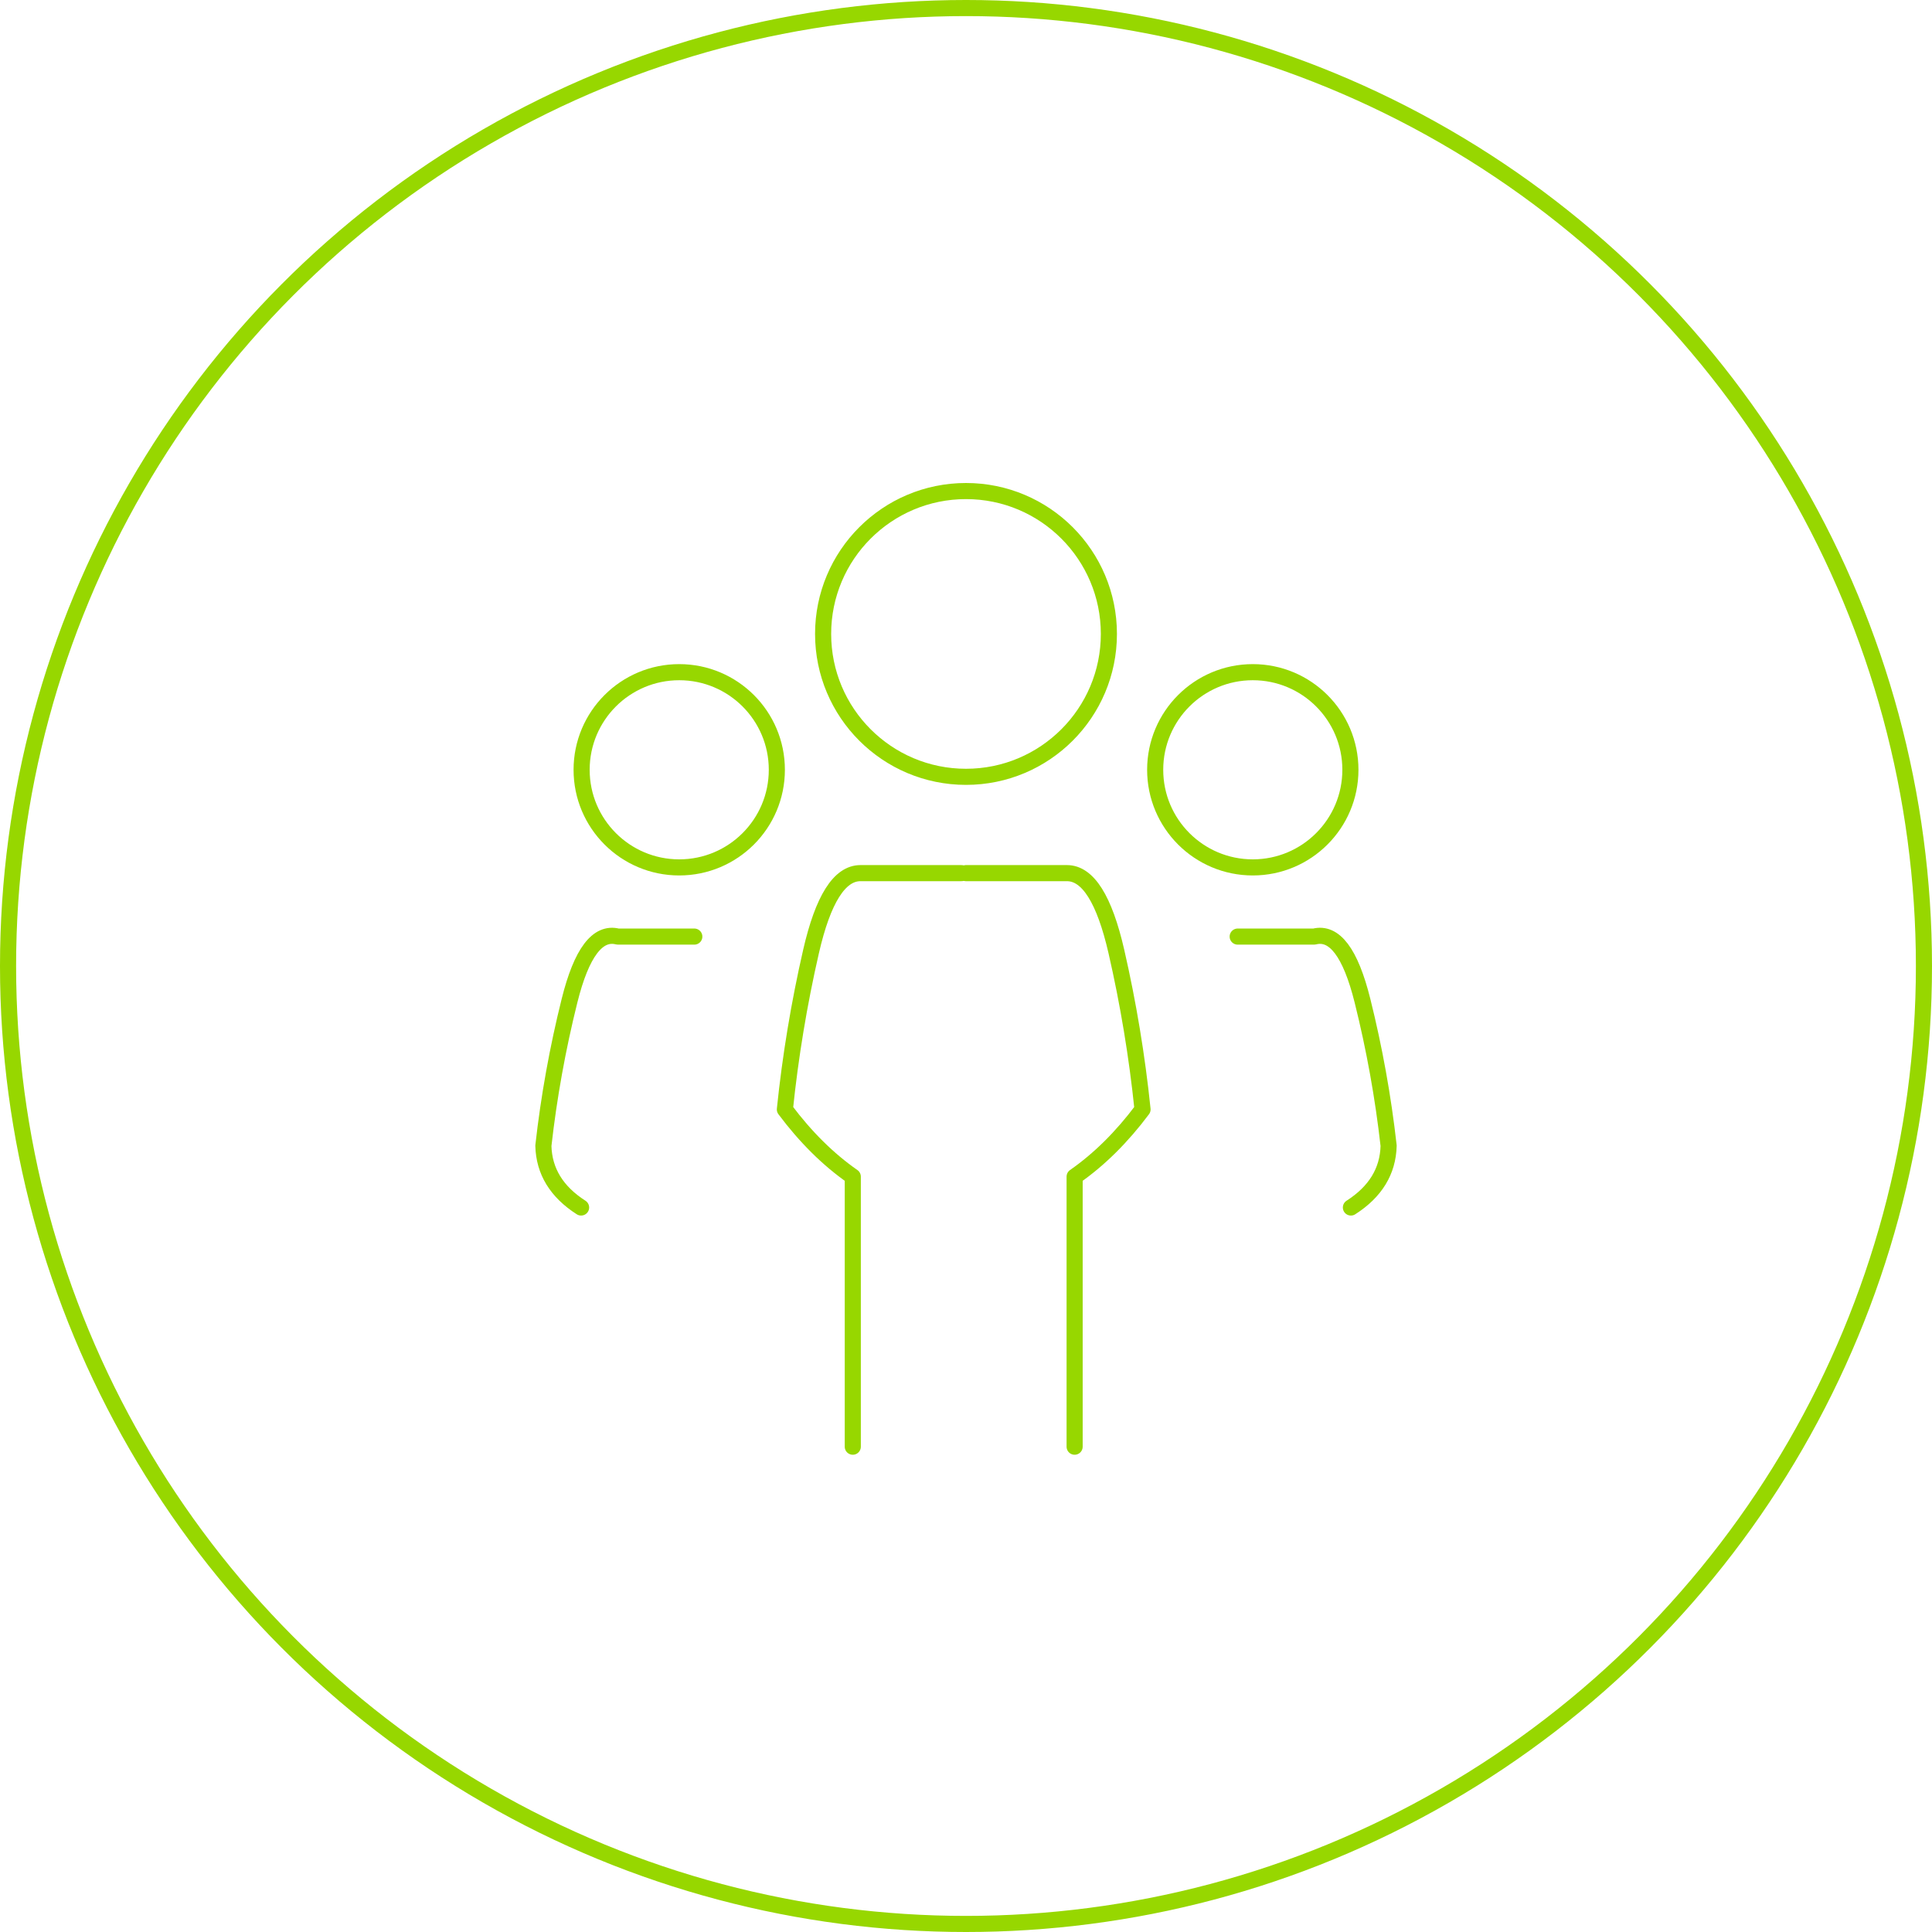 <svg xmlns="http://www.w3.org/2000/svg" width="120" height="120" viewBox="0 0 120 120">
    <g fill="none" fill-rule="evenodd">
        <g stroke="#97D700">
            <g transform="translate(-528 -1905) translate(528 1905)">
                <circle cx="60" cy="60" r="59.5"/>
                <g>
                    <g transform="translate(30 30) translate(3.75)">
                        <path stroke-linecap="round" stroke-linejoin="round" d="M43.125 28.173h4.75c1.258-.324 2.258 1.002 3 3.977.742 2.975 1.284 5.98 1.625 9.014-.04 1.583-.822 2.862-2.343 3.836"/>
                        <path stroke-linecap="round" stroke-linejoin="round" d="M0 28.173h4.75c1.258-.324 2.258 1.002 3 3.977.742 2.975 1.284 5.98 1.625 9.014-.04 1.583-.822 2.862-2.343 3.836" transform="matrix(-1 0 0 1 9.375 0)"/>
                        <path stroke-linecap="round" stroke-linejoin="round" d="M15 24.232h6.277c1.3.006 2.321 1.628 3.063 4.866.742 3.238 1.284 6.508 1.625 9.81-1.29 1.724-2.697 3.116-4.218 4.175v16.774" transform="matrix(-1 0 0 1 40.965 0)"/>
                        <path stroke-linecap="round" stroke-linejoin="round" d="M26.25 24.232h6.277c1.3.006 2.321 1.628 3.063 4.866.742 3.238 1.284 6.508 1.625 9.81-1.29 1.724-2.697 3.116-4.218 4.175v16.774"/>
                        <circle cx="26.25" cy="9.375" r="8.875"/>
                        <circle cx="8.438" cy="17.813" r="6.063"/>
                        <circle cx="44.063" cy="17.813" r="6.063"/>
                    </g>
                </g>
            </g>
        </g>
    </g>
</svg>
